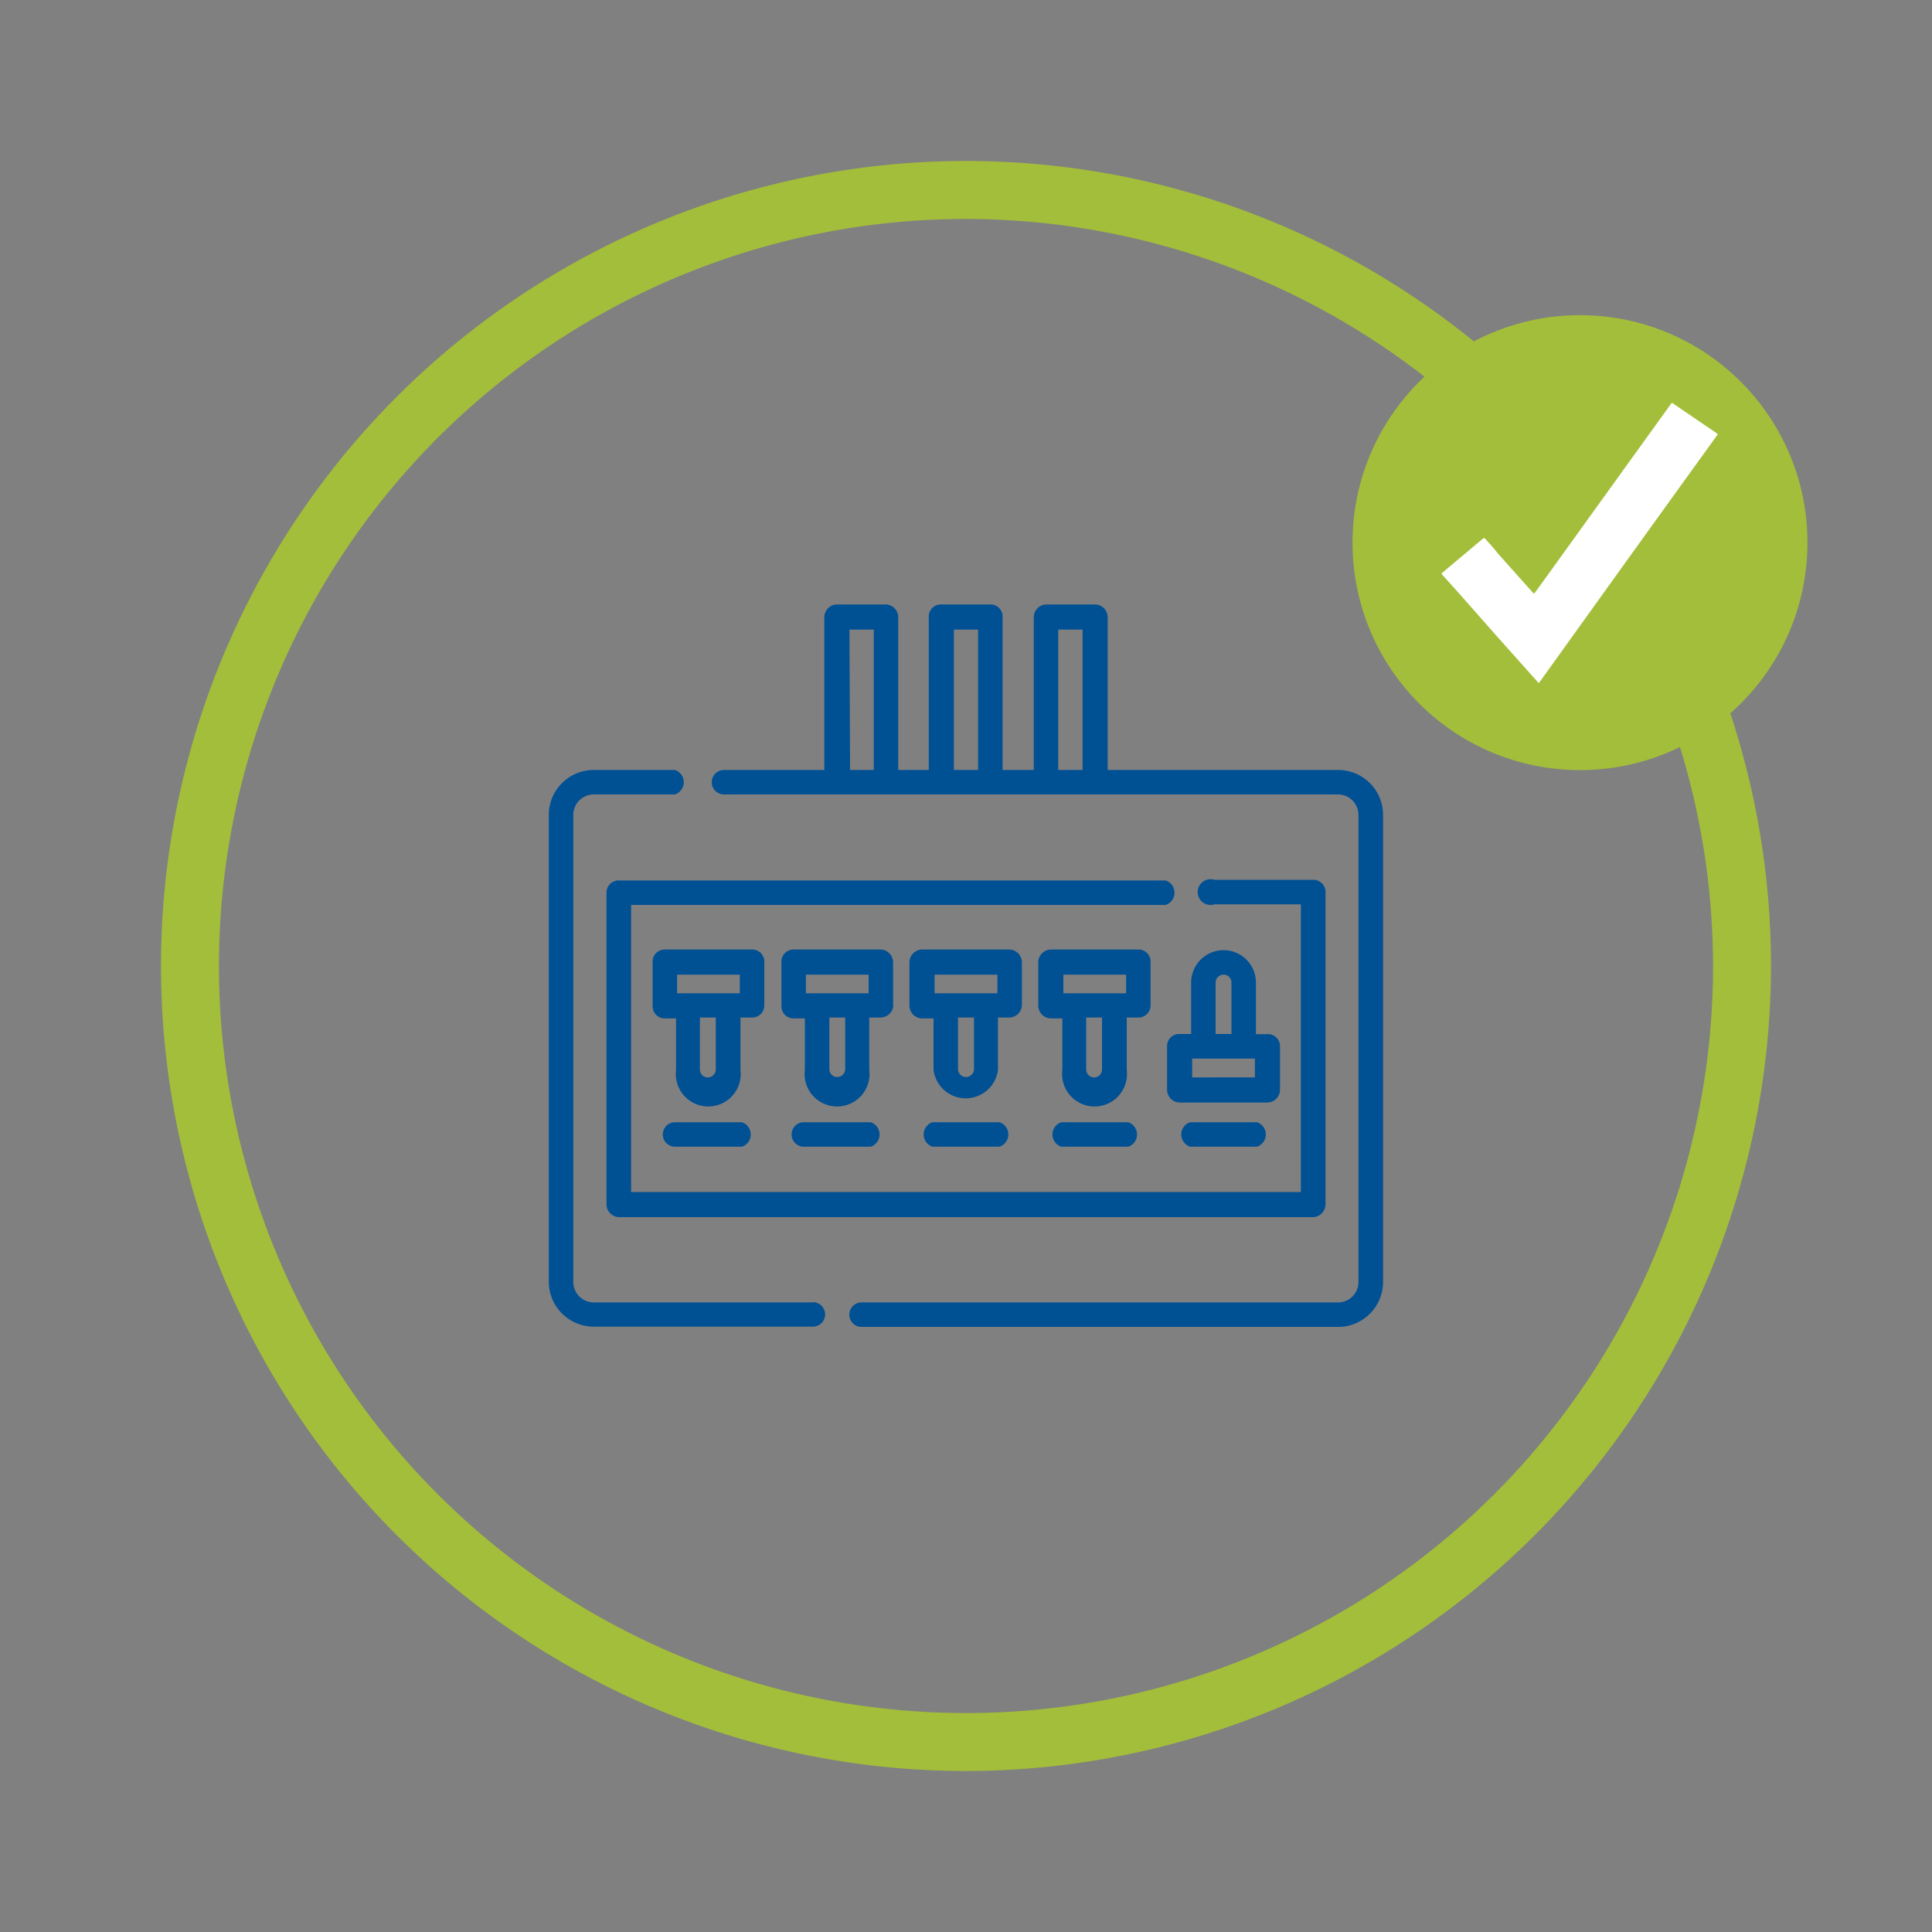 <svg id="Layer_1" data-name="Layer 1" xmlns="http://www.w3.org/2000/svg" viewBox="0 0 150 150"><rect x="0" y="0" width="150" height="150" fill="#808080" stroke="none"/><defs><style>.cls-1{fill:#a3be3a;}.cls-2{fill:#005094;}.cls-3{fill:#fff;}</style></defs><path class="cls-1" d="M75,137.5A62.5,62.5,0,1,1,137.5,75,62.57,62.57,0,0,1,75,137.5ZM75,17a58,58,0,1,0,58,58A58.07,58.07,0,0,0,75,17Z"/><path class="cls-2" d="M103.89,59.78H86V47.93a1,1,0,0,0-1-1H81.21a1,1,0,0,0-.95,1V59.78H77.84V47.93a.94.94,0,0,0-1-1H73.11a.94.94,0,0,0-1,1V59.78H69.74V47.93a1,1,0,0,0-.95-1H65a1,1,0,0,0-1,1V59.78H56.21a.95.95,0,0,0,0,1.9h47.68a1.59,1.59,0,0,1,1.58,1.59V99.54a1.58,1.58,0,0,1-1.58,1.58h-37a.95.95,0,0,0,0,1.9h37a3.49,3.49,0,0,0,3.49-3.48V63.27a3.49,3.49,0,0,0-3.49-3.49ZM82.16,48.88h1.89v10.9H82.16Zm-8.1,0h1.88v10.9H74.06Zm-8.11,0h1.89v10.9H66Z"/><path class="cls-2" d="M63.1,101.12h-17a1.59,1.59,0,0,1-1.59-1.58V63.27a1.59,1.59,0,0,1,1.59-1.59h6.3a1,1,0,0,0,0-1.9h-6.3a3.49,3.49,0,0,0-3.49,3.49V99.54A3.49,3.49,0,0,0,46.11,103h17a.95.95,0,1,0,0-1.9Z"/><path class="cls-2" d="M90.5,68.36H48.09a.94.94,0,0,0-1,1V93.5a1,1,0,0,0,1,1h53.82a1,1,0,0,0,1-1V69.31a.94.94,0,0,0-1-1H94.3a1,1,0,1,0,0,1.9H101V92.55H49V70.26H90.5a1,1,0,0,0,0-1.9Z"/><path class="cls-2" d="M59.34,78.07V74.72a.94.94,0,0,0-1-1H51.62a.94.94,0,0,0-.95,1v3.35a.94.94,0,0,0,.95,1h.87v4a2.52,2.52,0,1,0,5,0V79h.87A.94.94,0,0,0,59.34,78.07Zm-6.77-2.4h4.87v1.45H52.57Zm3,7.36a.62.62,0,0,1-.62.62.61.61,0,0,1-.61-.62V79h1.23Z"/><path class="cls-2" d="M57.6,87.13H52.41a.95.95,0,1,0,0,1.9H57.6a1,1,0,0,0,0-1.9Z"/><path class="cls-2" d="M69.34,78.07V74.72a1,1,0,0,0-1-1H61.62a.94.94,0,0,0-.95,1v3.35a.94.94,0,0,0,.95,1h.87v4a2.52,2.52,0,1,0,5,0V79h.87a1,1,0,0,0,1-1Zm-6.77-2.4h4.87v1.45H62.57ZM65.62,83a.62.62,0,0,1-.62.62.61.61,0,0,1-.61-.62V79h1.23Z"/><path class="cls-2" d="M67.6,87.13H62.41a.95.95,0,1,0,0,1.9H67.6a1,1,0,0,0,0-1.9Z"/><path class="cls-2" d="M79.34,78.07V74.72a1,1,0,0,0-1-1H71.61a1,1,0,0,0-1,1v3.35a1,1,0,0,0,1,1h.87v4a2.52,2.52,0,0,0,5,0V79h.87A1,1,0,0,0,79.34,78.07Zm-6.78-2.4h4.88v1.45H72.56ZM75.62,83a.62.62,0,0,1-1.24,0V79h1.24v4Z"/><path class="cls-2" d="M77.6,87.13H72.4a1,1,0,0,0,0,1.9h5.2a1,1,0,0,0,0-1.9Z"/><path class="cls-2" d="M89.33,78.07V74.72a.94.94,0,0,0-1-1H81.61a1,1,0,0,0-1,1v3.35a1,1,0,0,0,1,1h.87v4a2.52,2.52,0,1,0,5,0V79h.87A.94.94,0,0,0,89.33,78.07Zm-6.77-2.4h4.87v1.45H82.56Zm3,7.36a.61.61,0,0,1-.61.62.62.62,0,0,1-.62-.62V79h1.23Z"/><path class="cls-2" d="M87.59,87.13H82.4a1,1,0,0,0,0,1.9h5.19a1,1,0,0,0,0-1.9Z"/><path class="cls-2" d="M95,73.77a2.52,2.52,0,0,0-2.52,2.51v4h-.87a.94.94,0,0,0-1,.95V84.6a1,1,0,0,0,1,1h6.77a1,1,0,0,0,1-1V81.24a.94.94,0,0,0-1-.95h-.87v-4A2.52,2.52,0,0,0,95,73.77Zm-.62,2.51a.62.62,0,0,1,.62-.61.61.61,0,0,1,.61.61v4H94.38Zm3.05,7.37H92.56V82.19h4.87Z"/><path class="cls-2" d="M97.59,87.13H92.4a1,1,0,0,0,0,1.9h5.19a1,1,0,0,0,0-1.9Z"/><circle class="cls-1" cx="122.67" cy="42.13" r="17.66"/><path class="cls-3" d="M115.24,41.77a.18.18,0,0,1,.09.08c.35.38.69.77,1,1.16L119,46l0,0c.1.1.1.1.18,0l.59-.81,5.66-7.86,4.23-5.87c.17-.23.12-.21.34-.06l3.29,2.24c.09.06.09.1,0,.19q-3.87,5.36-7.73,10.73l-6,8.36c-.09.13-.09.13-.2,0l-3-3.36-3-3.4L112,44.65c-.09-.1-.09-.11,0-.2l3.11-2.61A.23.23,0,0,1,115.24,41.77Z"/></svg>